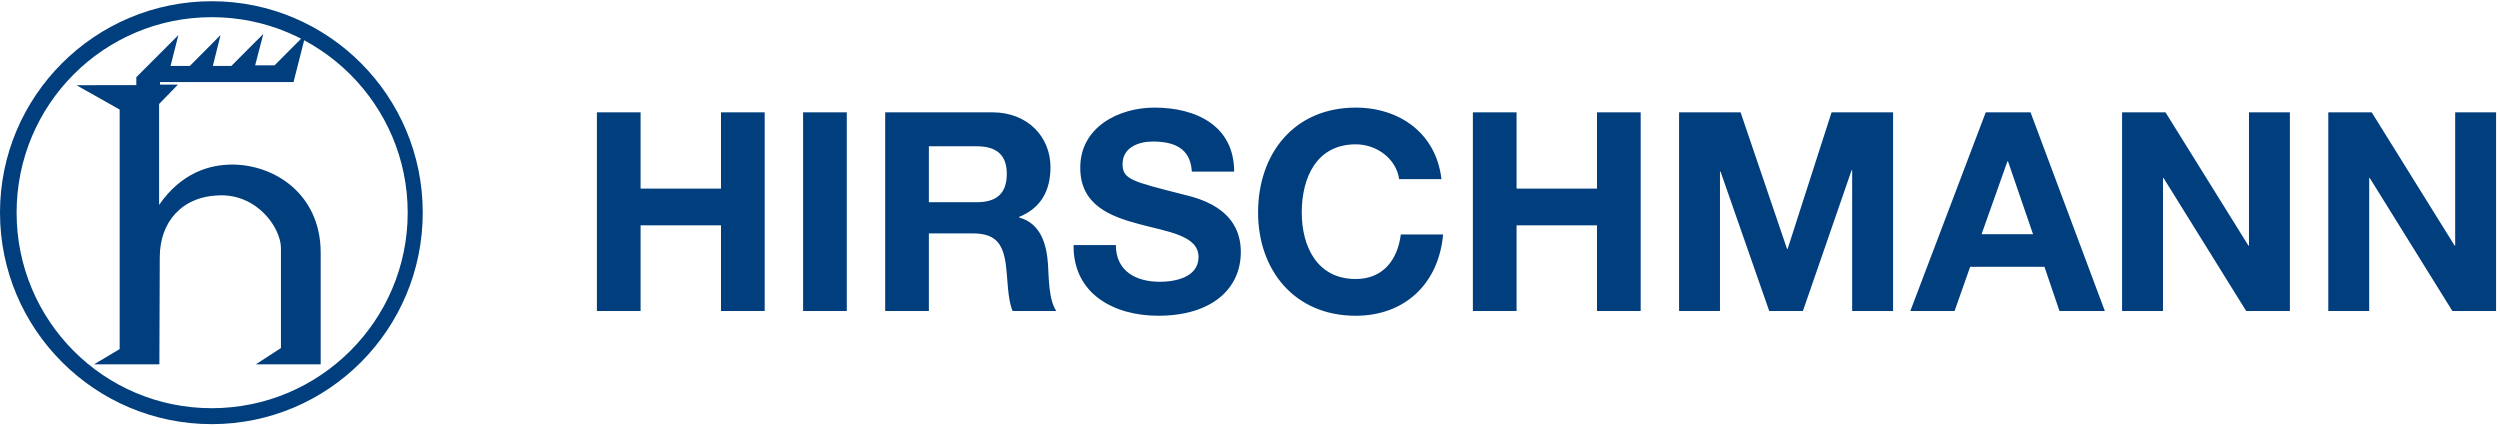 <svg width="422" height="72" viewBox="0 0 422 72" fill="none" xmlns="http://www.w3.org/2000/svg">
<path d="M100.756 18.96H108.131V31.831H121.705V18.96H129.08V52.499H121.705V38.033H108.131V52.499H100.756V18.96ZM135.562 18.96H142.937V52.499H135.562V18.96ZM149.419 18.96H167.503C173.517 18.96 177.321 23.141 177.321 28.214C177.321 32.16 175.725 35.119 172.012 36.623V36.717C175.63 37.656 176.665 41.179 176.899 44.562C177.039 46.674 176.992 50.621 178.308 52.5H170.932C170.04 50.386 170.133 47.144 169.759 44.469C169.243 40.945 167.881 39.396 164.168 39.396H156.793V52.5H149.419V18.96ZM156.793 34.132H164.874C168.161 34.132 169.947 32.723 169.947 29.342C169.947 26.101 168.161 24.692 164.874 24.692H156.793V34.132ZM188.358 41.367C188.358 45.828 191.835 47.566 195.781 47.566C198.363 47.566 202.31 46.816 202.31 43.386C202.31 39.769 197.284 39.158 192.351 37.843C187.372 36.528 182.346 34.602 182.346 28.309C182.346 21.451 188.828 18.163 194.887 18.163C201.885 18.163 208.323 21.215 208.323 28.966H201.182C200.949 24.926 198.081 23.893 194.56 23.893C192.211 23.893 189.487 24.878 189.487 27.697C189.487 30.281 191.083 30.61 199.49 32.77C201.934 33.382 209.45 34.932 209.45 42.54C209.45 48.695 204.61 53.298 195.5 53.298C188.078 53.298 181.126 49.634 181.219 41.366H188.358M236.175 30.235C235.707 26.898 232.511 24.363 228.849 24.363C222.225 24.363 219.736 29.999 219.736 35.871C219.736 41.46 222.225 47.097 228.849 47.097C233.358 47.097 235.894 43.996 236.458 39.581H243.599C242.846 47.943 237.07 53.299 228.849 53.299C218.467 53.299 212.362 45.548 212.362 35.871C212.362 25.912 218.467 18.163 228.849 18.163C236.223 18.163 242.423 22.484 243.315 30.234H236.175M248.622 18.96H255.997V31.831H269.573V18.96H276.947V52.499H269.573V38.033H255.997V52.499H248.622V18.96ZM283.43 18.96H293.809L301.653 42.024H301.748L309.169 18.96H319.551V52.499H312.645V28.732H312.552L304.331 52.499H298.646L290.427 28.966H290.333V52.499H283.428V18.96M335.193 18.96H342.755L355.296 52.499H347.639L345.103 45.031H332.562L329.932 52.499H322.464L335.193 18.96ZM334.487 39.535H343.177L338.95 27.228H338.856L334.487 39.535ZM358.208 18.96H365.535L379.532 41.46H379.628V18.96H386.533V52.499H379.159L365.207 30.046H365.113V52.499H358.208V18.96ZM393.016 18.96H400.342L414.34 41.46H414.434V18.96H421.339V52.499H413.964L400.014 30.046H399.92V52.499H393.016V18.96ZM35.742 0.209C16.033 0.209 0 16.192 0 35.889C0 55.6 16.033 71.594 35.742 71.594C55.441 71.594 71.36 55.597 71.36 35.889C71.36 16.194 55.441 0.209 35.742 0.209ZM35.742 2.899C53.984 2.899 68.819 17.668 68.819 35.889C68.819 54.124 53.984 68.904 35.742 68.904C17.504 68.904 2.802 54.127 2.802 35.889C2.802 17.664 17.504 2.899 35.742 2.899Z" fill="#003E7D"/>
<path d="M44.447 5.738L43.021 7.151L39.053 11.131H35.929L36.747 7.833L37.231 5.899L35.83 7.325L32.049 11.131H28.788L29.619 7.858L30.115 5.924L28.702 7.337L23.172 12.867L23.011 13.027V14.366L15.002 14.378L12.907 14.39L14.73 15.407L20.197 18.494V58.922L17.582 60.484L15.871 61.501H26.905V60.955L26.967 43.462V43.45C26.967 40.425 27.913 37.872 29.62 36.037C31.328 34.202 33.804 33.069 37.01 32.974H37.021C40.259 32.874 42.844 34.25 44.646 36.087C46.448 37.924 47.423 40.246 47.423 41.851V58.749L44.745 60.485L43.183 61.501H54.13V42.633C54.13 37.677 52.136 33.92 49.27 31.45C46.404 28.98 42.687 27.78 39.191 27.78C35.494 27.78 30.664 29.077 26.855 34.586V17.553L29.124 15.222L30.029 14.28H27.016V13.858H49.554L49.653 13.437L51.116 7.684L51.612 5.738L50.199 7.163L46.343 11.031H43.071L43.938 7.684L44.447 5.738Z" fill="#003E7D"/>
</svg>
